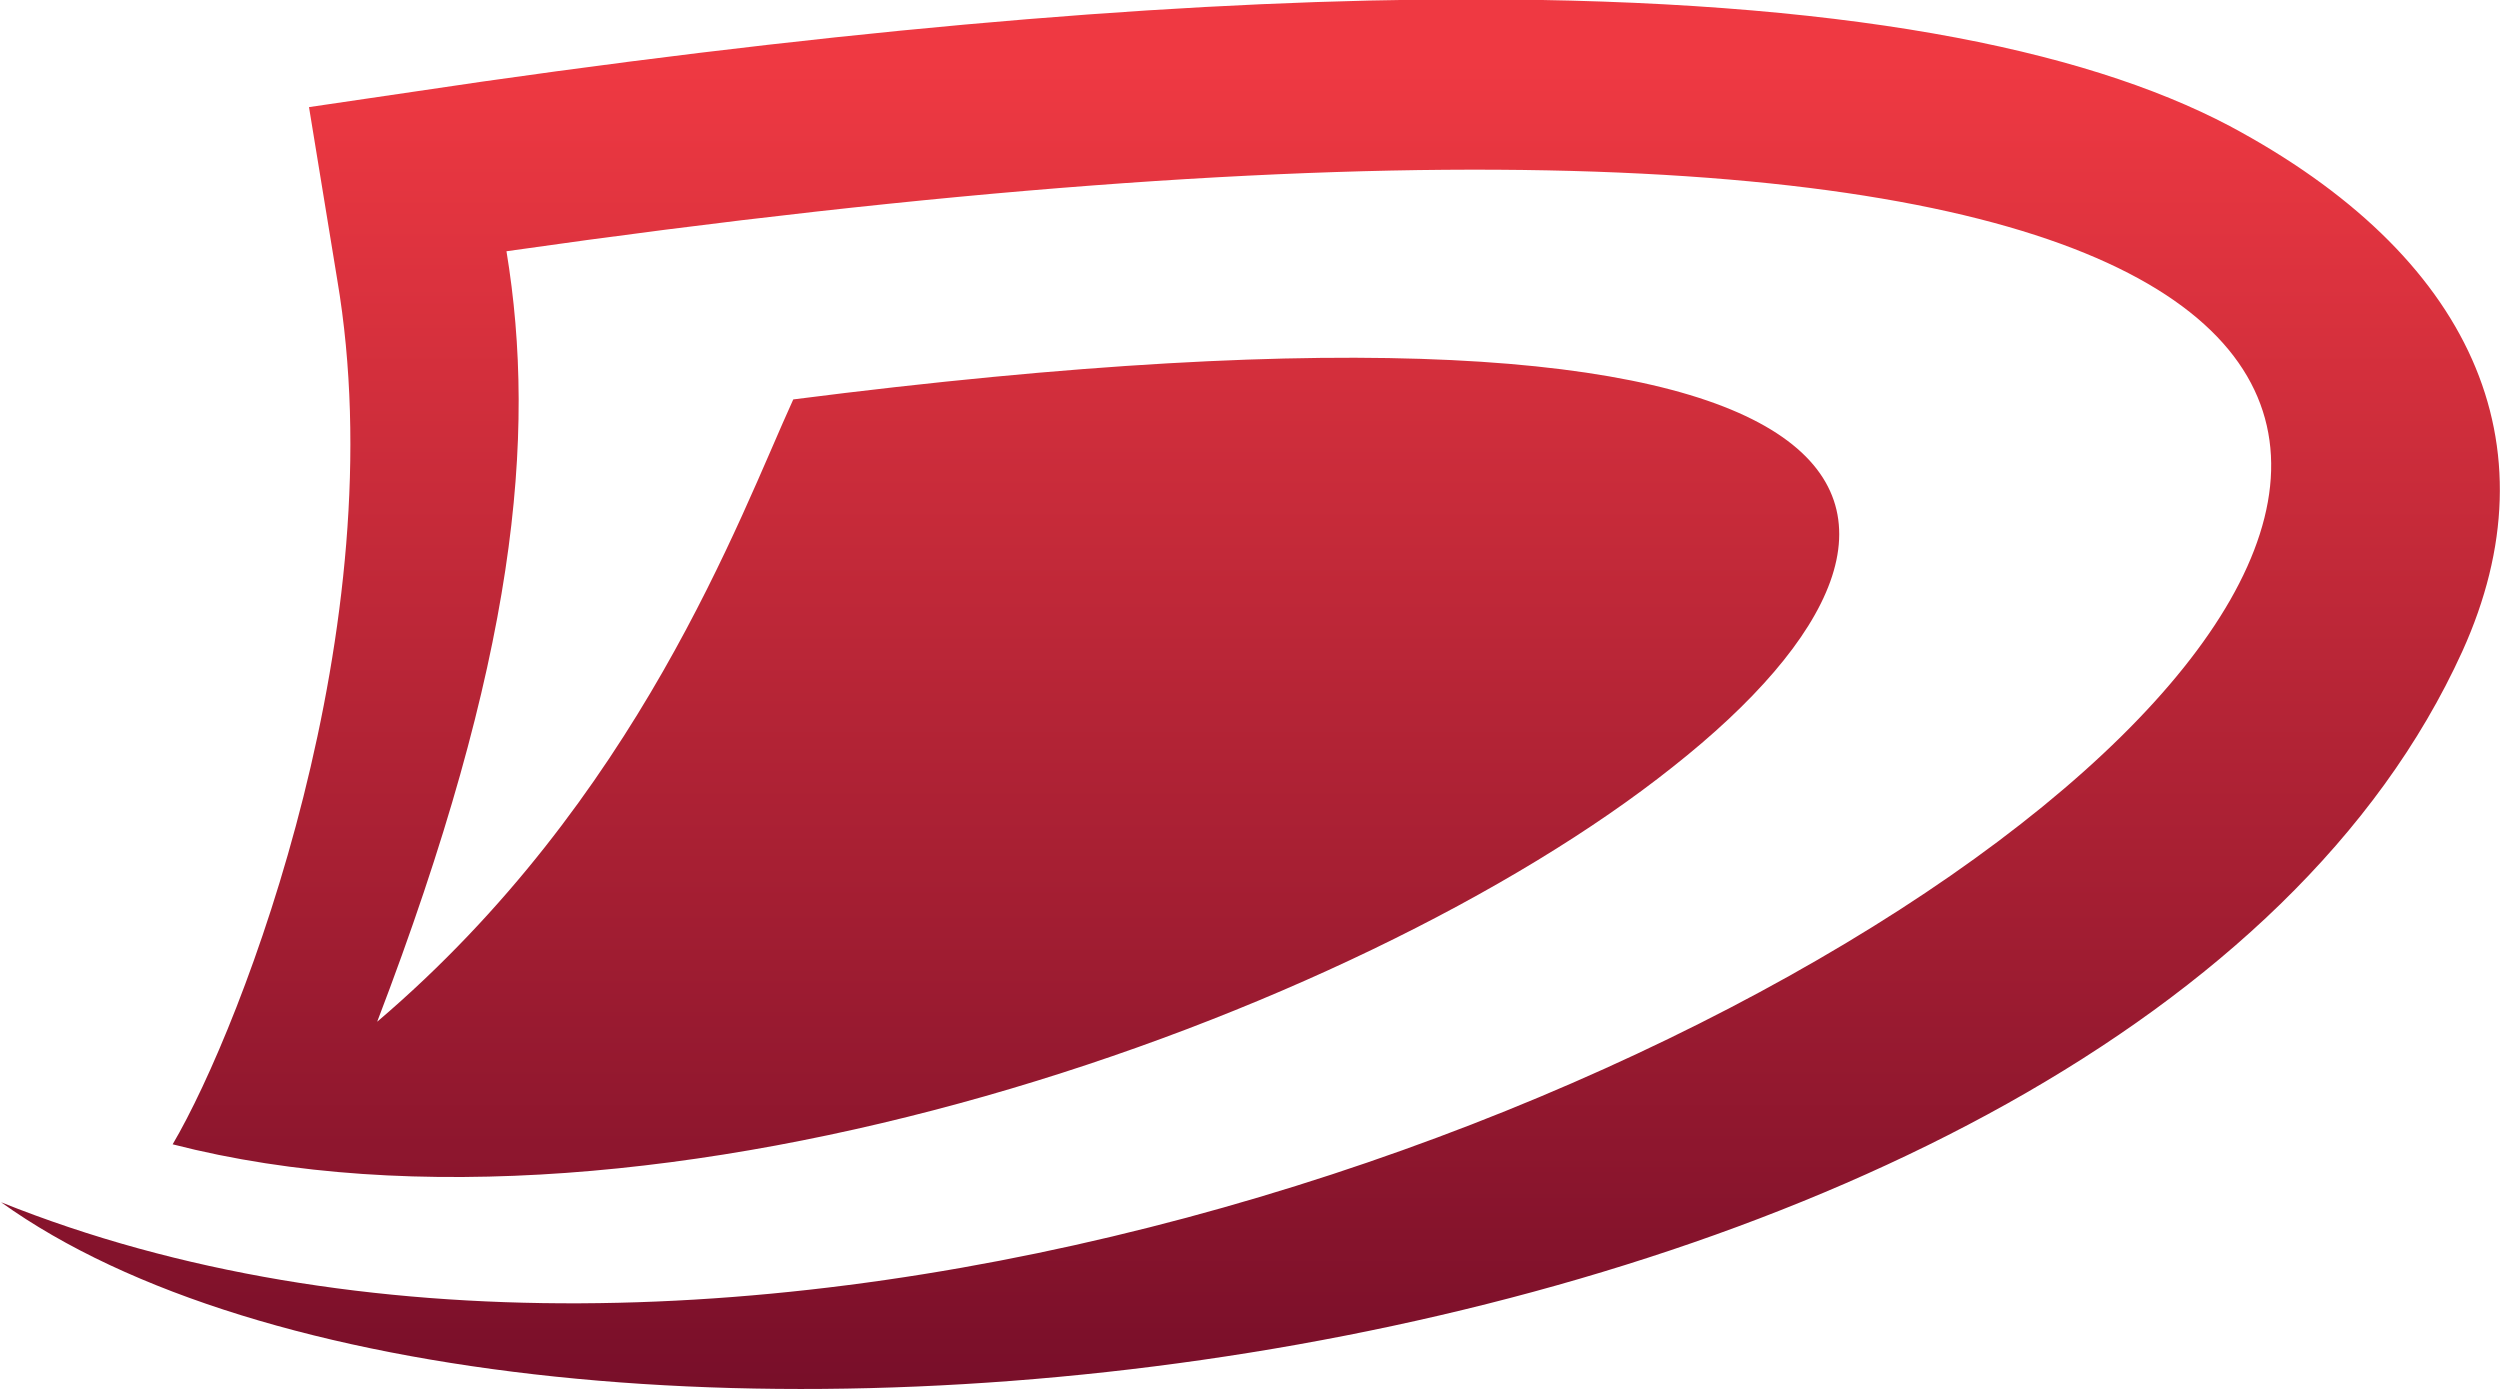 <?xml version="1.0" encoding="UTF-8" standalone="no"?>
<!DOCTYPE svg PUBLIC "-//W3C//DTD SVG 1.1//EN" "http://www.w3.org/Graphics/SVG/1.1/DTD/svg11.dtd">
<svg width="100%" height="100%" viewBox="0 0 1950 1084" version="1.1" xmlns="http://www.w3.org/2000/svg" xmlns:xlink="http://www.w3.org/1999/xlink" xml:space="preserve" xmlns:serif="http://www.serif.com/" style="fill-rule:evenodd;clip-rule:evenodd;stroke-linejoin:round;stroke-miterlimit:2;">
    <g transform="matrix(1,0,0,1,-681.242,0)">
        <g transform="matrix(4.167,0,0,4.167,0,0)">
            <g transform="matrix(0,-252.142,-440.036,0,264.009,263.115)">
                <path d="M0.983,0.023L0.964,0.097L0.836,0.085C0.579,0.06 0.283,0.125 0.194,0.155C0.102,-0.05 0.288,-0.349 0.474,-0.483C0.664,-0.621 0.854,-0.588 0.747,-0.109C0.659,-0.086 0.45,-0.043 0.285,0.068C0.554,0.009 0.719,-0 0.857,0.013C1.042,-0.729 0.769,-0.832 0.497,-0.674C0.218,-0.512 -0.062,-0.076 0.151,0.228C-0.123,0.009 0.007,-0.675 0.56,-0.819C0.714,-0.859 0.854,-0.823 0.95,-0.72C1.008,-0.657 1.044,-0.554 1.044,-0.397C1.044,-0.285 1.025,-0.146 0.983,0.023Z" style="fill:url(#_Linear1);fill-rule:nonzero;"/>
            </g>
        </g>
    </g>
    <defs>
        <linearGradient id="_Linear1" x1="0" y1="0" x2="1" y2="0" gradientUnits="userSpaceOnUse" gradientTransform="matrix(1,0,0,-1,0,-0.631)"><stop offset="0" style="stop-color:rgb(119,14,41);stop-opacity:1"/><stop offset="1" style="stop-color:rgb(239,57,66);stop-opacity:1"/></linearGradient>
    </defs>
</svg>
